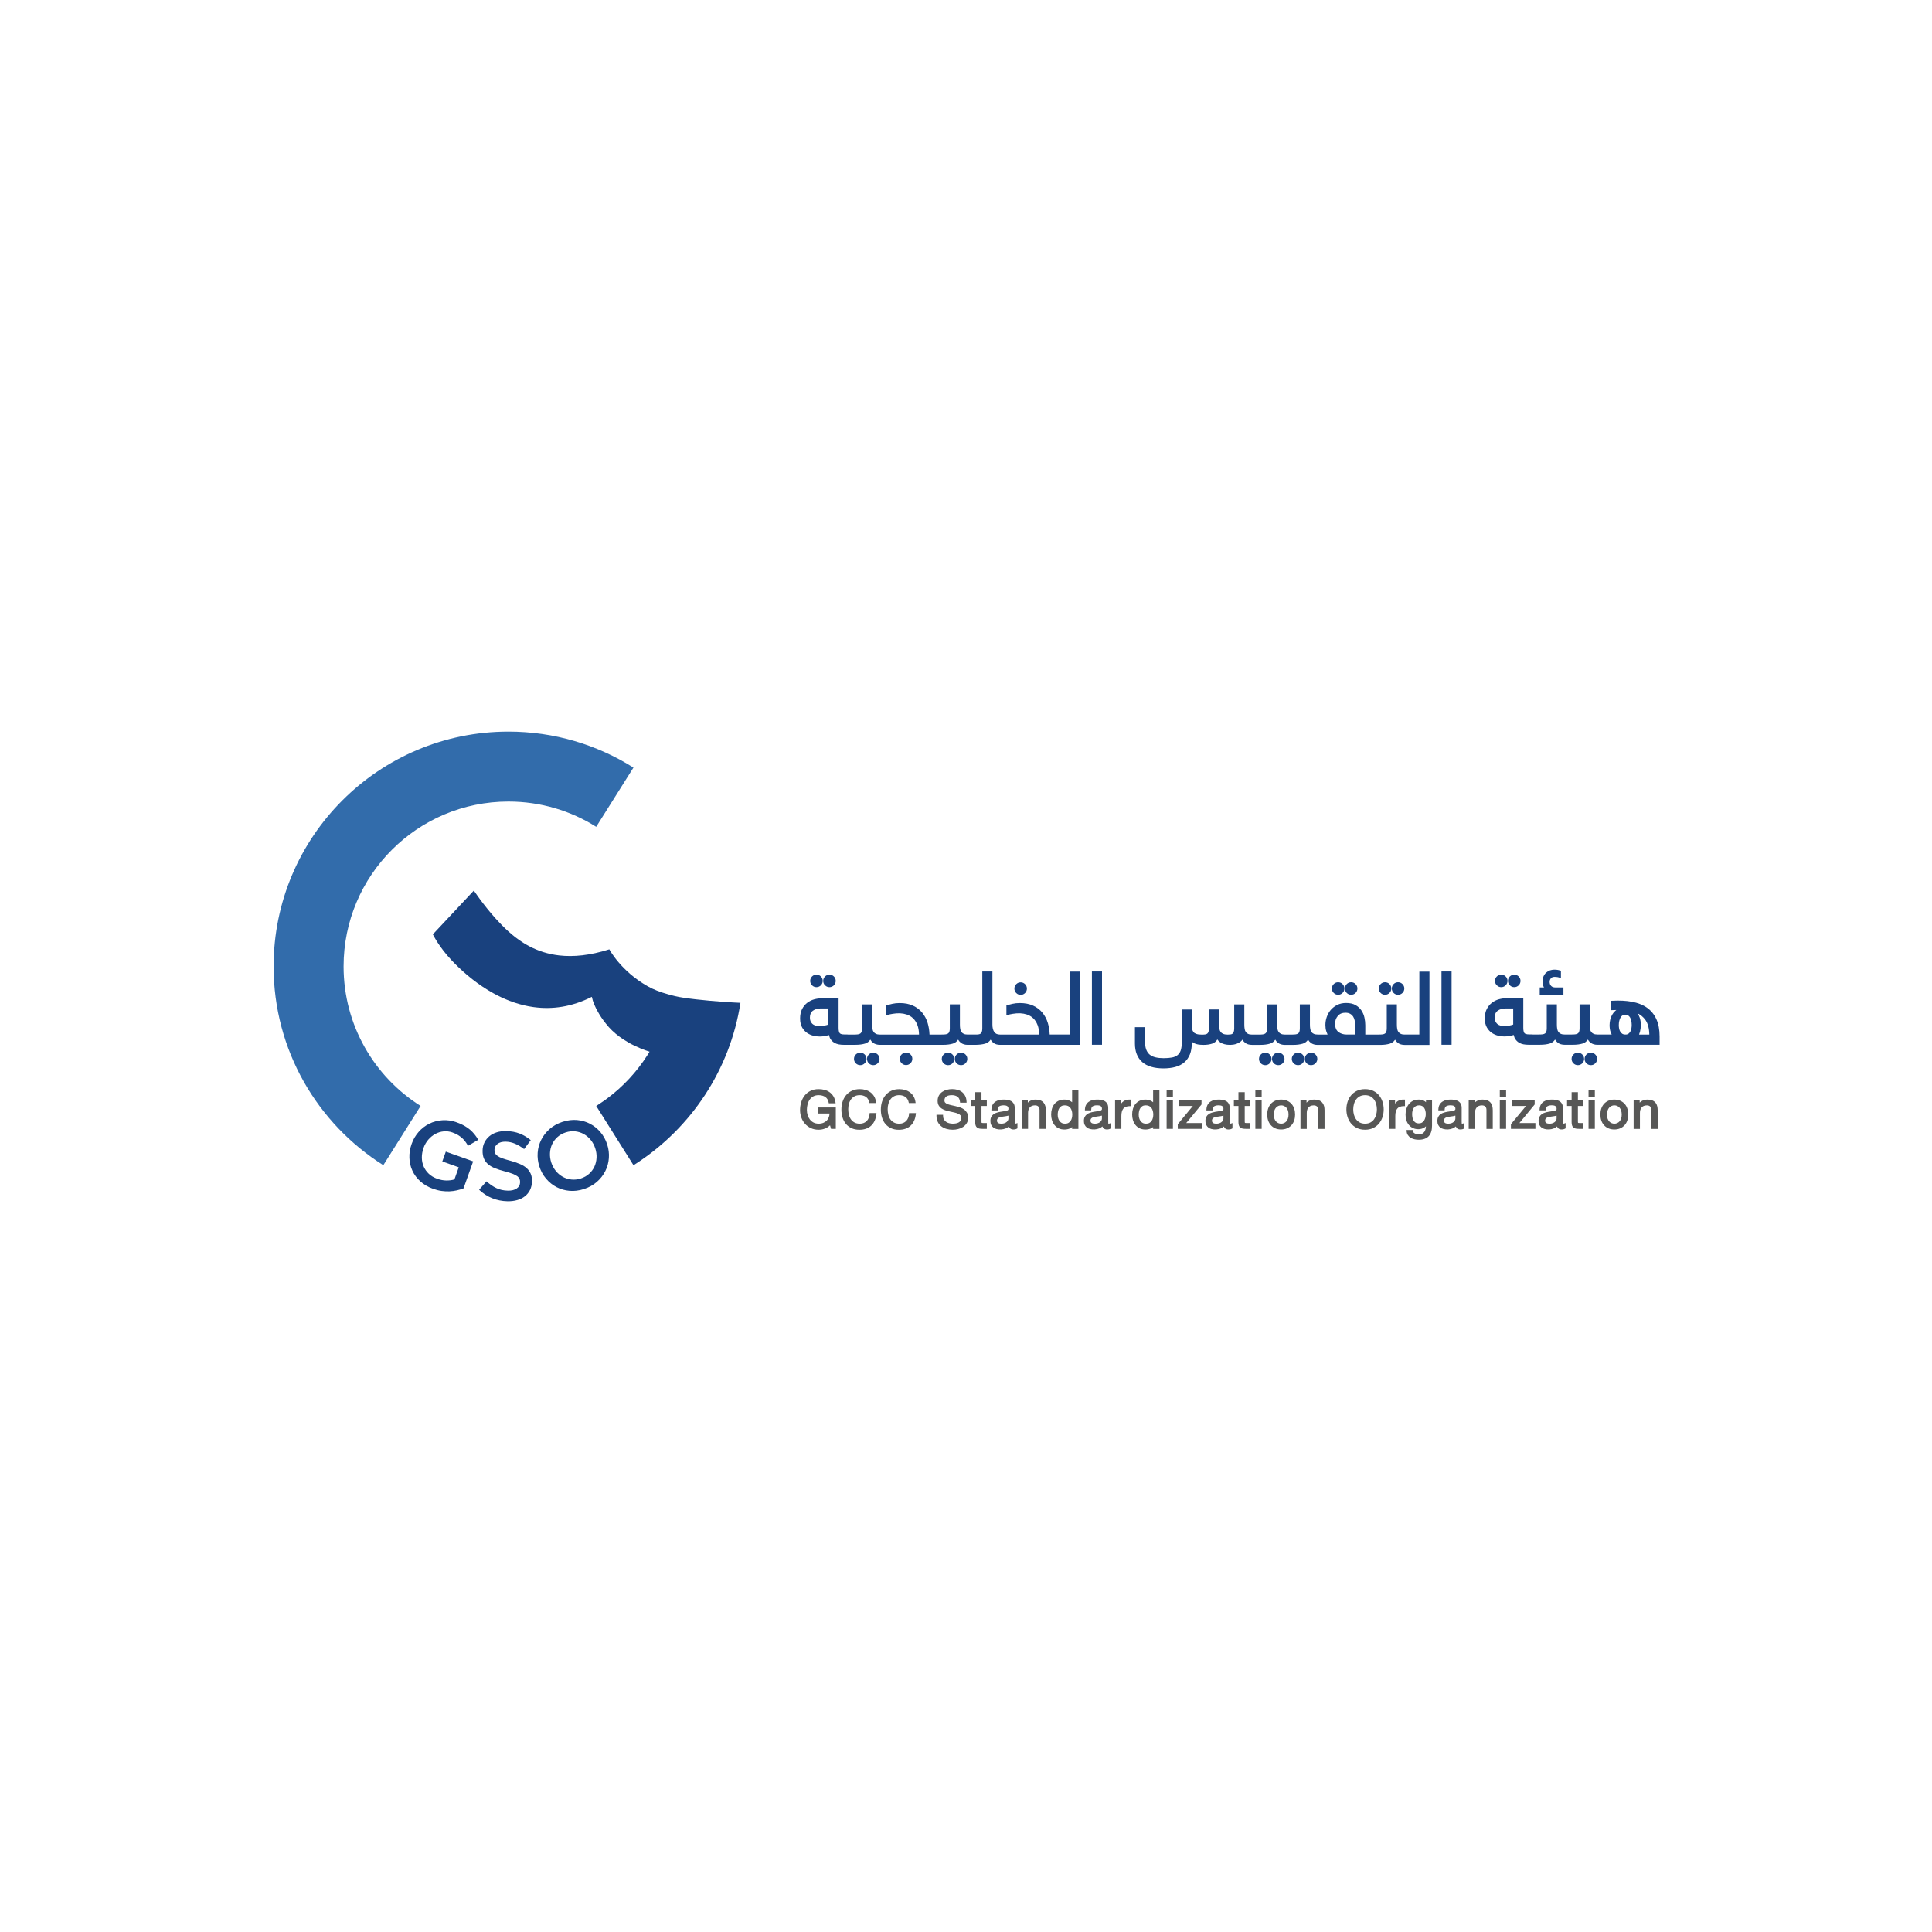 <?xml version="1.0" encoding="utf-8"?>
<!-- Generator: Adobe Illustrator 28.0.0, SVG Export Plug-In . SVG Version: 6.00 Build 0)  -->
<svg version="1.1" id="Layer_1" xmlns="http://www.w3.org/2000/svg" xmlns:xlink="http://www.w3.org/1999/xlink" x="0px" y="0px"
	 viewBox="0 0 1000 1000" style="enable-background:new 0 0 1000 1000;" xml:space="preserve">
<style type="text/css">
	.st0{display:none;}
	.st1{display:inline;fill:#EEF2F8;}
	.st2{fill:#19417E;}
	.st3{fill:#575756;}
	.st4{fill:#326CAB;}
</style>
<g class="st0">
	<path class="st1" d="M141,141v718h718V141H141z M753,753H247V247h506V753z"/>
</g>
<g>
	<g>
		<g>
			<path class="st4" d="M327.87,397.31l-19.28,30.65c-13.15-8.29-28.73-13.08-45.42-13.08c-47.13,0-85.33,38.21-85.33,85.34
				c0,30.41,15.91,57.11,39.86,72.22l-19.29,30.66c-34.12-21.52-56.79-59.55-56.79-102.88c0-67.13,54.42-121.54,121.54-121.54
				C286.95,378.68,309.14,385.51,327.87,397.31"/>
			<path class="st2" d="M383.26,519.06c-5.41,34.76-25.56,64.65-53.85,83.08c-0.5,0.33-1.01,0.65-1.52,0.97l-19.29-30.66
				c0.29-0.18,0.57-0.36,0.85-0.54c1.2-0.77,2.37-1.57,3.52-2.4c0.14-0.1,0.28-0.2,0.42-0.3c0.29-0.21,0.57-0.41,0.85-0.63
				c8.25-6.13,15.32-13.74,20.84-22.41c0.21-0.33,0.43-0.67,0.63-1c0.14-0.23,0.29-0.46,0.42-0.7c0.03-0.05,0.06-0.09,0.09-0.14
				c0,0-3.34-0.93-7.7-3.04c-2.12-1-4.05-2.1-5.8-3.26c-2.66-1.74-5.34-3.87-7.64-6.44c0,0-0.58-0.65-1.44-1.74
				c-1.76-2.14-3.12-4.25-4.17-6.15c-1.36-2.38-2.58-5.06-3.12-7.67c-0.01-0.05-0.02-0.07-0.02-0.07
				c-10.54,5.33-20.65,6.58-29.96,5.33c-0.14-0.02-0.27-0.04-0.4-0.05c-3.38-0.48-6.66-1.29-9.81-2.35
				c-0.84-0.28-1.67-0.58-2.49-0.9c-2.89-1.11-5.66-2.43-8.3-3.89c-0.97-0.54-1.93-1.1-2.87-1.67c-7.6-4.64-14-10.34-18.8-15.44
				c-6.58-6.98-9.65-13.36-9.65-13.36l1.78-1.9l14.11-15.08l1.23-1.31l4.1-4.38c0,0,4.82,7.33,11.36,14.57
				c3.99,4.41,8.62,8.97,14.37,12.55c1.01,0.63,2.05,1.23,3.13,1.79c4.44,2.31,9.51,4.01,15.38,4.67c7.28,0.82,15.8,0.04,25.89-3.16
				c0,0,5.87,11.24,19.93,19.15c2.93,1.65,6.41,2.99,10.33,4.07c0.49,0.14,1,0.29,1.53,0.43c1.35,0.37,2.84,0.72,4.43,1.02
				c0.62,0.12,1.25,0.23,1.89,0.32c8.69,1.33,19.51,2.11,25.83,2.49C381,518.95,382.34,519.02,383.26,519.06"/>
			<path class="st2" d="M236.49,616.12c-1.22,0.28-2.5,0.45-3.82,0.51c-1.33,0.06-2.7-0.01-4.13-0.21c-1.43-0.2-2.87-0.57-4.32-1.08
				c-2.6-0.92-4.8-2.2-6.61-3.83c-1.81-1.63-3.2-3.47-4.15-5.55c-0.96-2.07-1.48-4.3-1.56-6.68c-0.08-2.38,0.31-4.79,1.18-7.23
				c0.83-2.34,2.04-4.41,3.63-6.2c1.58-1.79,3.41-3.2,5.49-4.23c2.08-1.03,4.33-1.62,6.77-1.79c2.43-0.17,4.9,0.19,7.4,1.08
				c1.46,0.52,2.74,1.09,3.86,1.72c1.11,0.63,2.11,1.31,2.99,2.05c0.88,0.74,1.67,1.55,2.37,2.42c0.71,0.88,1.36,1.83,1.95,2.86
				l-5.28,3.1c-0.44-0.76-0.92-1.49-1.42-2.17c-0.51-0.68-1.07-1.3-1.69-1.86c-0.62-0.56-1.34-1.08-2.15-1.57
				c-0.81-0.48-1.74-0.91-2.78-1.28c-1.52-0.54-3.05-0.74-4.58-0.58c-1.53,0.15-2.98,0.59-4.33,1.33c-1.35,0.73-2.56,1.72-3.62,2.95
				c-1.06,1.23-1.88,2.65-2.46,4.27c-0.61,1.71-0.91,3.4-0.89,5.05c0.02,1.65,0.34,3.19,0.96,4.6c0.62,1.42,1.51,2.67,2.67,3.77
				c1.16,1.09,2.6,1.94,4.31,2.55c1.58,0.56,3.15,0.86,4.69,0.89c1.54,0.03,2.95-0.16,4.24-0.56l2.23-6.26l-8.5-3.03l1.81-5.08
				l14.15,5.04l-4.97,13.96C238.86,615.5,237.71,615.84,236.49,616.12"/>
			<path class="st2" d="M256.25,596.86c0.22,0.51,0.64,0.99,1.26,1.44c0.61,0.45,1.46,0.87,2.55,1.26c1.09,0.39,2.47,0.81,4.15,1.25
				c1.84,0.51,3.47,1.07,4.89,1.67c1.42,0.6,2.59,1.32,3.52,2.17c0.93,0.84,1.62,1.82,2.09,2.92c0.47,1.1,0.68,2.39,0.65,3.87
				c-0.04,1.68-0.38,3.17-1.02,4.47c-0.64,1.3-1.53,2.39-2.64,3.27c-1.12,0.88-2.45,1.55-4.01,1.98c-1.55,0.44-3.25,0.64-5.1,0.6
				c-2.72-0.06-5.32-0.57-7.78-1.55c-2.47-0.98-4.74-2.44-6.82-4.4l3.82-4.36c1.68,1.52,3.39,2.69,5.12,3.51
				c1.73,0.83,3.71,1.26,5.92,1.31c1.92,0.04,3.44-0.33,4.59-1.11c1.14-0.78,1.73-1.86,1.76-3.24c0.01-0.64-0.08-1.21-0.29-1.72
				c-0.21-0.51-0.6-0.98-1.18-1.41c-0.58-0.43-1.38-0.84-2.4-1.24c-1.02-0.39-2.35-0.81-3.99-1.24c-1.88-0.48-3.54-1-5-1.57
				c-1.45-0.57-2.67-1.27-3.65-2.09c-0.98-0.83-1.72-1.82-2.21-2.97c-0.5-1.15-0.73-2.55-0.69-4.2c0.03-1.55,0.36-2.94,0.99-4.19
				c0.63-1.25,1.47-2.31,2.54-3.2c1.07-0.89,2.35-1.56,3.83-2.01c1.49-0.46,3.1-0.67,4.85-0.63c2.59,0.05,4.91,0.48,6.96,1.28
				c2.05,0.8,3.97,1.94,5.75,3.42l-3.43,4.62c-1.59-1.21-3.17-2.14-4.73-2.8c-1.57-0.65-3.16-1-4.77-1.03
				c-1.81-0.04-3.24,0.34-4.26,1.15c-1.03,0.8-1.55,1.79-1.58,2.97C255.92,595.75,256.02,596.36,256.25,596.86"/>
			<path class="st2" d="M315.15,599.43c-0.18,2.39-0.79,4.63-1.85,6.72c-1.05,2.09-2.5,3.95-4.34,5.57
				c-1.84,1.62-4.06,2.85-6.65,3.7c-2.59,0.84-5.1,1.15-7.54,0.94c-2.44-0.22-4.68-0.86-6.72-1.93c-2.04-1.07-3.84-2.52-5.39-4.35
				c-1.55-1.83-2.71-3.93-3.47-6.29c-0.77-2.37-1.06-4.74-0.89-7.13s0.79-4.63,1.85-6.72c1.05-2.09,2.5-3.95,4.34-5.57
				c1.84-1.62,4.06-2.85,6.65-3.7c2.59-0.84,5.1-1.15,7.54-0.94c2.44,0.22,4.68,0.86,6.72,1.93c2.04,1.07,3.84,2.52,5.39,4.35
				c1.55,1.83,2.71,3.93,3.47,6.29C315.03,594.66,315.33,597.04,315.15,599.43 M305.77,590.05c-1.03-1.27-2.23-2.29-3.59-3.05
				c-1.36-0.76-2.85-1.23-4.46-1.41c-1.62-0.18-3.25,0-4.92,0.54c-1.66,0.54-3.09,1.35-4.28,2.42c-1.19,1.08-2.1,2.31-2.75,3.7
				c-0.64,1.39-1.01,2.91-1.1,4.54c-0.09,1.64,0.13,3.27,0.66,4.9c0.53,1.63,1.31,3.08,2.34,4.36c1.03,1.27,2.23,2.29,3.59,3.05
				c1.36,0.76,2.85,1.23,4.46,1.41c1.61,0.18,3.25,0,4.92-0.54c1.66-0.54,3.09-1.35,4.28-2.42c1.19-1.08,2.1-2.31,2.75-3.7
				c0.64-1.39,1.01-2.91,1.1-4.54c0.09-1.64-0.13-3.27-0.66-4.9C307.58,592.77,306.8,591.32,305.77,590.05"/>
			<path class="st2" d="M429.33,510.94c0.89,0,1.66-0.32,2.29-0.95c0.63-0.63,0.95-1.4,0.95-2.29c0-0.89-0.32-1.66-0.95-2.29
				c-0.63-0.63-1.4-0.94-2.29-0.94s-1.66,0.32-2.29,0.95c-0.63,0.63-0.95,1.4-0.95,2.29c0,0.89,0.32,1.66,0.95,2.29
				C427.67,510.63,428.44,510.94,429.33,510.94"/>
			<path class="st2" d="M422.6,510.94c0.89,0,1.66-0.32,2.29-0.95c0.63-0.63,0.95-1.4,0.95-2.29c0-0.89-0.32-1.66-0.95-2.29
				c-0.63-0.63-1.4-0.94-2.29-0.94c-0.89,0-1.66,0.32-2.29,0.95c-0.63,0.63-0.95,1.4-0.95,2.29c0,0.89,0.32,1.66,0.95,2.29
				C420.94,510.63,421.71,510.94,422.6,510.94"/>
			<path class="st2" d="M442.98,545.79c-0.63,0.63-0.95,1.4-0.95,2.29c0,0.89,0.32,1.66,0.95,2.29c0.63,0.63,1.4,0.95,2.29,0.95
				c0.89,0,1.66-0.32,2.29-0.95c0.63-0.63,0.95-1.4,0.95-2.29c0-0.89-0.32-1.66-0.95-2.29C446.3,544.54,444.24,544.54,442.98,545.79
				"/>
			<path class="st2" d="M449.71,545.79c-0.63,0.63-0.95,1.4-0.95,2.29c0,0.89,0.32,1.66,0.95,2.29c0.63,0.63,1.4,0.95,2.29,0.95
				c0.89,0,1.66-0.32,2.29-0.95c0.63-0.63,0.95-1.4,0.95-2.29c0-0.89-0.32-1.66-0.95-2.29
				C453.03,544.54,450.96,544.54,449.71,545.79"/>
			<path class="st2" d="M466.69,545.74c-0.63,0.63-0.95,1.4-0.95,2.29c0,0.89,0.32,1.66,0.95,2.29c0.63,0.63,1.4,0.95,2.29,0.95
				c0.89,0,1.66-0.32,2.29-0.95c0.63-0.63,0.95-1.4,0.95-2.29c0-0.89-0.32-1.66-0.95-2.29
				C470.01,544.48,467.94,544.49,466.69,545.74"/>
			<path class="st2" d="M490.71,544.85c-0.89,0-1.66,0.32-2.29,0.95c-0.63,0.63-0.95,1.4-0.95,2.29c0,0.89,0.32,1.66,0.95,2.29
				c0.63,0.63,1.4,0.95,2.29,0.95c0.89,0,1.66-0.32,2.29-0.95c0.63-0.63,0.95-1.4,0.95-2.29c0-0.89-0.32-1.66-0.95-2.29
				C492.37,545.16,491.6,544.85,490.71,544.85"/>
			<path class="st2" d="M495.15,545.79c-0.63,0.63-0.95,1.4-0.95,2.29c0,0.89,0.32,1.66,0.95,2.29c0.63,0.63,1.4,0.95,2.29,0.95
				c0.89,0,1.66-0.32,2.29-0.95c0.63-0.63,0.95-1.4,0.95-2.29c0-0.89-0.32-1.66-0.95-2.29
				C498.47,544.54,496.41,544.54,495.15,545.79"/>
			<path class="st2" d="M528.29,514.93c0.89,0,1.66-0.32,2.29-0.95c0.63-0.63,0.95-1.4,0.95-2.29c0-0.89-0.32-1.66-0.95-2.29
				c-0.63-0.63-1.4-0.95-2.29-0.95c-0.89,0-1.66,0.32-2.29,0.95c-0.63,0.63-0.95,1.4-0.95,2.29c0,0.89,0.32,1.66,0.95,2.29
				C526.63,514.61,527.4,514.93,528.29,514.93"/>
			<path class="st2" d="M553.68,535.48h-10.36c-0.07-2.06-0.39-4.05-0.94-5.92c-0.6-2.03-1.55-3.84-2.81-5.38
				c-1.27-1.55-2.88-2.78-4.81-3.67c-1.92-0.89-4.24-1.34-6.88-1.34c-1.37,0-2.66,0.13-3.83,0.4c-1.14,0.26-2.08,0.49-2.78,0.7
				l-0.35,0.11v5.12l0.63-0.18c0.7-0.2,1.61-0.4,2.71-0.58c2.74-0.46,5.1-0.34,7.22,0.35c1.25,0.41,2.36,1.07,3.31,1.96
				c0.94,0.89,1.7,2.08,2.26,3.52c0.52,1.34,0.8,3,0.84,4.92h-20.26c-1.4,0-2.37-0.43-2.99-1.32c-0.65-0.93-0.97-2.24-0.97-3.89
				v-27.46h-5.23v29.37c0,0.8-0.08,1.43-0.25,1.87c-0.16,0.41-0.37,0.73-0.62,0.93c-0.26,0.2-0.59,0.34-0.98,0.39
				c-0.46,0.07-0.98,0.1-1.59,0.1h-4.14c-0.82,0-1.5-0.12-2.02-0.37c-0.51-0.24-0.91-0.56-1.21-0.98c-0.3-0.42-0.51-0.95-0.61-1.58
				c-0.12-0.67-0.17-1.44-0.17-2.27v-10.43h-5.23v12.34c0,0.8-0.08,1.43-0.25,1.87c-0.15,0.4-0.38,0.7-0.69,0.9
				c-0.33,0.22-0.76,0.36-1.26,0.42c-0.57,0.07-1.24,0.1-2.06,0.1h-6.25c-0.07-2.06-0.39-4.05-0.94-5.92
				c-0.6-2.03-1.55-3.84-2.81-5.38c-1.26-1.55-2.88-2.78-4.81-3.67c-1.92-0.89-4.24-1.34-6.88-1.34c-1.37,0-2.66,0.13-3.83,0.4
				c-1.17,0.26-2.07,0.49-2.78,0.7l-0.35,0.11v5.12l0.63-0.18c0.7-0.2,1.61-0.4,2.72-0.58c2.74-0.46,5.1-0.34,7.22,0.35
				c1.25,0.41,2.36,1.07,3.31,1.96c0.94,0.9,1.7,2.08,2.26,3.52c0.52,1.34,0.8,3,0.84,4.92h-20.26c-0.82,0-1.5-0.12-2.02-0.37
				c-0.51-0.24-0.91-0.56-1.21-0.98c-0.3-0.42-0.51-0.95-0.61-1.58c-0.12-0.67-0.17-1.44-0.17-2.27v-10.43h-5.23v12.34
				c0,0.8-0.08,1.43-0.25,1.87c-0.15,0.4-0.38,0.7-0.69,0.9c-0.33,0.22-0.76,0.36-1.26,0.42c-0.56,0.07-1.25,0.1-2.06,0.1
				l-2.81,0.01c-0.2-0.04-0.41-0.06-0.65-0.06h-1.24c-1.72,0-2.37-0.38-2.61-0.7c-0.38-0.51-0.57-1.44-0.57-2.77v-15.26h-8.72
				c-1.28,0-2.58,0.18-3.88,0.53c-1.32,0.36-2.53,0.96-3.61,1.78c-1.09,0.83-1.99,1.92-2.67,3.23c-0.69,1.32-1.04,2.96-1.04,4.89
				c0,1.94,0.37,3.54,1.11,4.76c0.72,1.21,1.62,2.16,2.66,2.84c1.03,0.67,2.13,1.13,3.27,1.38c2.31,0.51,3.96,0.45,5.83,0.11
				c0.75-0.14,1.45-0.31,2.08-0.51c0.17,0.85,0.46,1.59,0.86,2.18c0.48,0.72,1.08,1.31,1.78,1.74c0.69,0.43,1.47,0.74,2.34,0.91
				c0.84,0.16,1.73,0.24,2.66,0.24h6c1.97,0,3.67-0.22,5.04-0.64c1.14-0.36,2.05-1.05,2.72-2.06c0.34,0.63,0.81,1.18,1.42,1.65
				c0.91,0.7,2.11,1.06,3.56,1.06h32.71c1.97,0,3.67-0.22,5.04-0.64c1.14-0.36,2.05-1.05,2.72-2.06c0.34,0.63,0.81,1.18,1.42,1.65
				c0.91,0.7,2.11,1.06,3.56,1.06h3.67c2.18,0,3.99-0.22,5.4-0.64c1.17-0.35,2.1-1.05,2.77-2.06c0.33,0.63,0.8,1.18,1.39,1.64
				c0.9,0.71,2.09,1.06,3.54,1.06h41.28v-37.94h-5.23V535.48z M428.78,521.97v8.33c-0.58,0.21-1.24,0.39-1.96,0.53
				c-3.01,0.59-5.26,0.16-6.39-0.95c-0.82-0.8-1.22-1.83-1.22-3.15c0-1.67,0.51-2.84,1.55-3.59c1.08-0.78,2.41-1.17,3.96-1.17
				H428.78z"/>
			<rect x="565.17" y="502.82" class="st2" width="5.23" height="37.94"/>
			<path class="st2" d="M654.89,544.85c-0.89,0-1.66,0.32-2.29,0.95c-0.63,0.63-0.95,1.4-0.95,2.29c0,0.89,0.32,1.66,0.95,2.29
				c0.63,0.63,1.4,0.95,2.29,0.95c0.89,0,1.66-0.32,2.29-0.95c0.63-0.63,0.95-1.4,0.95-2.29c0-0.89-0.32-1.66-0.95-2.29
				C656.55,545.16,655.78,544.85,654.89,544.85"/>
			<path class="st2" d="M659.33,545.79c-0.63,0.63-0.95,1.4-0.95,2.29c0,0.89,0.32,1.66,0.95,2.29c0.63,0.63,1.4,0.95,2.29,0.95
				c0.89,0,1.66-0.32,2.29-0.95c0.63-0.63,0.95-1.4,0.95-2.29c0-0.89-0.32-1.66-0.95-2.29
				C662.65,544.53,660.58,544.54,659.33,545.79"/>
			<path class="st2" d="M676.31,545.79c-0.63,0.63-0.95,1.4-0.95,2.29c0,0.89,0.32,1.66,0.95,2.29c0.63,0.63,1.4,0.95,2.29,0.95
				c0.89,0,1.66-0.32,2.29-0.95c0.63-0.63,0.95-1.4,0.95-2.29c0-0.89-0.32-1.66-0.95-2.29
				C679.63,544.54,677.56,544.54,676.31,545.79"/>
			<path class="st2" d="M669.58,545.79c-0.63,0.63-0.95,1.4-0.95,2.29c0,0.89,0.32,1.66,0.95,2.29c0.63,0.63,1.4,0.95,2.29,0.95
				c0.89,0,1.66-0.32,2.29-0.95c0.63-0.63,0.95-1.4,0.95-2.29c0-0.89-0.32-1.66-0.95-2.29C672.9,544.54,670.84,544.54,669.58,545.79
				"/>
			<path class="st2" d="M692.62,514.88c0.89,0,1.66-0.32,2.29-0.95c0.63-0.63,0.95-1.4,0.95-2.29c0-0.89-0.32-1.66-0.95-2.29
				c-0.63-0.63-1.4-0.95-2.29-0.95c-0.89,0-1.66,0.32-2.29,0.95c-0.63,0.63-0.95,1.4-0.95,2.29c0,0.89,0.32,1.66,0.95,2.29
				C690.96,514.56,691.73,514.88,692.62,514.88"/>
			<path class="st2" d="M699.35,514.88c0.89,0,1.66-0.32,2.29-0.95c0.63-0.63,0.95-1.4,0.95-2.29c0-0.89-0.32-1.66-0.95-2.29
				c-0.63-0.63-1.4-0.95-2.29-0.95c-0.89,0-1.66,0.32-2.29,0.95c-0.63,0.63-0.95,1.4-0.95,2.29c0,0.89,0.32,1.66,0.95,2.29
				C697.69,514.56,698.46,514.88,699.35,514.88"/>
			<path class="st2" d="M723.63,514.88c0.89,0,1.66-0.32,2.29-0.95c0.63-0.63,0.95-1.4,0.95-2.29c0-0.89-0.32-1.66-0.95-2.29
				c-0.63-0.63-1.4-0.95-2.29-0.95c-0.89,0-1.66,0.32-2.29,0.95c-0.63,0.63-0.95,1.4-0.95,2.29c0,0.89,0.32,1.66,0.95,2.29
				C721.96,514.56,722.73,514.88,723.63,514.88"/>
			<path class="st2" d="M716.9,514.88c0.89,0,1.66-0.32,2.29-0.95c0.63-0.63,0.95-1.4,0.95-2.29c0-0.89-0.32-1.66-0.95-2.29
				c-0.63-0.63-1.4-0.95-2.29-0.95c-0.89,0-1.66,0.32-2.29,0.95c-0.63,0.63-0.95,1.4-0.95,2.29c0,0.89,0.32,1.66,0.95,2.29
				C715.23,514.56,716.01,514.88,716.9,514.88"/>
			<path class="st2" d="M734.62,535.48h-7.58c-0.82,0-1.5-0.12-2.02-0.37c-0.51-0.24-0.91-0.57-1.21-0.98
				c-0.3-0.42-0.51-0.95-0.62-1.58c-0.12-0.67-0.17-1.44-0.17-2.27v-10.43h-5.23v12.35c0,0.8-0.08,1.43-0.25,1.87
				c-0.15,0.4-0.38,0.7-0.69,0.9c-0.33,0.22-0.76,0.36-1.26,0.42c-0.56,0.07-1.25,0.1-2.06,0.1h-6.86v-4.84
				c0-1.26-0.14-2.58-0.43-3.91c-0.29-1.35-0.81-2.6-1.55-3.71c-0.75-1.13-1.77-2.07-3.04-2.8c-1.28-0.73-2.94-1.1-4.91-1.1
				c-1.73,0-3.28,0.34-4.61,1.01c-1.31,0.66-2.44,1.54-3.35,2.6c-0.9,1.06-1.59,2.29-2.06,3.65c-0.47,1.36-0.7,2.75-0.7,4.14
				c0,1.18,0.15,2.25,0.44,3.18c0.2,0.63,0.42,1.22,0.67,1.77h-5.11c-0.82,0-1.5-0.12-2.02-0.37c-0.51-0.24-0.91-0.56-1.21-0.98
				c-0.3-0.42-0.51-0.95-0.61-1.58c-0.12-0.67-0.17-1.44-0.17-2.27v-10.43h-5.23v12.35c0,0.8-0.08,1.43-0.25,1.87
				c-0.15,0.4-0.38,0.7-0.69,0.9c-0.33,0.22-0.76,0.36-1.26,0.42c-0.56,0.07-1.25,0.1-2.06,0.1h-3.47c-0.82,0-1.5-0.12-2.02-0.37
				c-0.52-0.24-0.91-0.56-1.21-0.98c-0.3-0.42-0.51-0.95-0.62-1.58c-0.12-0.67-0.17-1.44-0.17-2.27v-10.43h-5.23v12.35
				c0,0.8-0.09,1.43-0.25,1.87c-0.15,0.4-0.37,0.7-0.69,0.9c-0.33,0.22-0.76,0.36-1.27,0.42c-0.56,0.07-1.25,0.1-2.06,0.1h-3.52
				c-0.82,0-1.5-0.12-2.02-0.37c-0.51-0.24-0.89-0.56-1.17-0.97c-0.29-0.42-0.49-0.95-0.6-1.59c-0.12-0.67-0.17-1.44-0.17-2.27
				v-10.43h-5.23v12.35c0,0.8-0.08,1.43-0.25,1.87c-0.16,0.41-0.37,0.73-0.62,0.93c-0.26,0.21-0.58,0.34-0.98,0.39
				c-0.45,0.07-0.95,0.1-1.48,0.1c-0.97,0-1.76-0.13-2.35-0.38c-0.58-0.24-1.01-0.56-1.32-0.98c-0.32-0.42-0.54-0.96-0.66-1.58
				c-0.13-0.67-0.2-1.43-0.2-2.26v-7.84h-5.23v9.76c0,0.8-0.08,1.43-0.25,1.87c-0.15,0.41-0.37,0.72-0.63,0.92
				c-0.27,0.21-0.64,0.34-1.08,0.4c-0.5,0.07-1.08,0.1-1.71,0.1c-1.21,0-2.17-0.13-2.87-0.38c-0.67-0.24-1.16-0.57-1.48-0.98
				c-0.33-0.42-0.54-0.94-0.65-1.56c-0.12-0.67-0.17-1.44-0.17-2.27v-7.84h-5.23v17.14c0,1.66-0.18,3.02-0.54,4.07
				c-0.35,1-0.89,1.81-1.63,2.41c-0.74,0.6-1.7,1.02-2.85,1.24c-1.21,0.23-2.67,0.35-4.35,0.35c-1.6,0-3.04-0.15-4.27-0.45
				c-1.19-0.29-2.2-0.77-2.98-1.42c-0.77-0.65-1.36-1.51-1.76-2.57c-0.41-1.09-0.62-2.44-0.62-4.02v-7.58h-5.23v8.46
				c0,4.13,1.26,7.35,3.74,9.56c2.47,2.19,6.17,3.31,11.01,3.31c2.28,0,4.35-0.25,6.15-0.74c1.83-0.5,3.39-1.3,4.65-2.38
				c1.27-1.08,2.24-2.48,2.91-4.15c0.66-1.66,0.99-3.68,0.99-6.01v-0.56c0.36,0.32,0.79,0.6,1.3,0.86c1.04,0.54,2.62,0.81,4.83,0.81
				c1.63,0,3.12-0.22,4.42-0.65c1.12-0.37,2.01-1.1,2.67-2.17c0.09,0.14,0.18,0.28,0.29,0.42c0.33,0.45,0.78,0.85,1.35,1.21
				c0.56,0.35,1.25,0.64,2.07,0.86c0.81,0.22,1.82,0.33,2.99,0.33c0.44,0,0.97-0.04,1.57-0.13c0.62-0.09,1.27-0.27,1.91-0.52
				c0.66-0.26,1.3-0.62,1.88-1.08c0.35-0.27,0.66-0.6,0.92-0.98c0.33,0.63,0.8,1.18,1.39,1.65c0.89,0.71,2.09,1.06,3.59,1.06h4.24
				c1.97,0,3.67-0.22,5.04-0.64c1.14-0.36,2.05-1.05,2.72-2.06c0.34,0.63,0.81,1.18,1.42,1.65c0.91,0.7,2.11,1.06,3.56,1.06h4.24
				c1.97,0,3.67-0.22,5.04-0.64c1.14-0.36,2.05-1.05,2.72-2.06c0.34,0.63,0.81,1.18,1.42,1.65c0.91,0.7,2.11,1.06,3.56,1.06h32.3
				c1.97,0,3.67-0.22,5.04-0.64c1.14-0.36,2.05-1.05,2.72-2.06c0.34,0.63,0.81,1.18,1.42,1.65c0.91,0.7,2.11,1.06,3.56,1.06h12.81
				v-37.94h-5.23V535.48z M701.45,530.79v4.68h-4.48c-1.67,0-3.1-0.46-4.25-1.37c-1.13-0.89-1.68-2.28-1.68-4.25
				c0-1.58,0.47-2.9,1.43-4.03c0.95-1.1,2.23-1.64,3.92-1.64c1.01,0,1.85,0.19,2.49,0.58c0.65,0.39,1.17,0.89,1.54,1.49
				c0.38,0.62,0.64,1.33,0.79,2.11C701.37,529.18,701.45,530,701.45,530.79"/>
			<rect x="746.11" y="502.82" class="st2" width="5.23" height="37.94"/>
			<path class="st2" d="M777.04,510.94c0.89,0,1.66-0.32,2.29-0.95c0.63-0.63,0.95-1.4,0.95-2.29c0-0.89-0.32-1.66-0.95-2.29
				c-1.26-1.26-3.33-1.25-4.58,0c-0.63,0.63-0.95,1.4-0.95,2.29c0,0.89,0.32,1.66,0.95,2.29
				C775.38,510.63,776.15,510.94,777.04,510.94"/>
			<path class="st2" d="M783.77,510.94c0.89,0,1.66-0.32,2.29-0.95c0.63-0.63,0.95-1.4,0.95-2.29c0-0.89-0.32-1.66-0.95-2.29
				c-1.26-1.26-3.33-1.25-4.58,0c-0.63,0.63-0.95,1.4-0.95,2.29c0,0.89,0.32,1.66,0.95,2.29
				C782.11,510.63,782.88,510.94,783.77,510.94"/>
			<path class="st2" d="M809.21,511.1h-4.06c-1.07,0-1.83-0.27-2.32-0.82c-0.51-0.57-0.75-1.25-0.75-2.1c0-0.65,0.21-1.24,0.65-1.79
				c0.41-0.52,1.06-0.77,2.02-0.77c0.93,0,1.78,0.15,2.51,0.43l0.67,0.26v-3.87l-0.34-0.11c-0.22-0.07-0.61-0.17-1.17-0.28
				c-1.15-0.22-2.83-0.28-4.22,0.23c-0.71,0.26-1.36,0.65-1.92,1.16c-0.57,0.51-1.02,1.16-1.36,1.93c-0.33,0.77-0.51,1.68-0.51,2.71
				c0,1.13,0.25,2.14,0.75,3.03h-2.2v3.73h12.27V511.1z"/>
			<path class="st2" d="M821.13,545.79c-0.63,0.63-0.95,1.4-0.95,2.29c0,0.89,0.32,1.66,0.95,2.29c0.63,0.63,1.4,0.95,2.29,0.95
				c0.89,0,1.66-0.32,2.29-0.95c0.63-0.63,0.95-1.4,0.95-2.29c0-0.89-0.32-1.66-0.95-2.29
				C824.45,544.54,822.38,544.54,821.13,545.79"/>
			<path class="st2" d="M814.4,545.79c-0.63,0.63-0.95,1.4-0.95,2.29c0,0.89,0.32,1.66,0.95,2.29c0.63,0.63,1.4,0.95,2.29,0.95
				c0.89,0,1.66-0.32,2.29-0.95c0.63-0.63,0.95-1.4,0.95-2.29c0-0.89-0.32-1.66-0.95-2.29C817.72,544.54,815.65,544.54,814.4,545.79
				"/>
			<path class="st2" d="M857.32,527.51c-1.12-2.47-2.76-4.47-4.88-5.95c-2.1-1.47-4.71-2.49-7.75-3.06
				c-3.01-0.56-6.46-0.73-10.24-0.52l-0.47,0.02v4.86l0.52-0.02c0.72-0.03,1.42-0.06,2.11-0.08c0.01,0,0.01,0,0.02,0
				c-0.19,0.14-0.37,0.28-0.54,0.43c-0.68,0.6-1.24,1.31-1.68,2.09c-0.43,0.77-0.77,1.64-0.98,2.56c-0.22,0.91-0.32,1.82-0.32,2.73
				c0,1.36,0.17,2.53,0.49,3.47c0.19,0.54,0.38,1.01,0.59,1.42h-7.37c-0.82,0-1.5-0.12-2.02-0.37c-0.51-0.24-0.91-0.56-1.21-0.98
				c-0.3-0.42-0.51-0.95-0.61-1.58c-0.12-0.67-0.17-1.44-0.17-2.27v-10.43h-5.23v12.34c0,0.8-0.08,1.43-0.25,1.87
				c-0.15,0.4-0.38,0.7-0.69,0.9c-0.33,0.22-0.76,0.36-1.26,0.42c-0.56,0.07-1.25,0.1-2.06,0.1h-3.47c-0.82,0-1.5-0.12-2.02-0.37
				c-0.52-0.24-0.91-0.56-1.21-0.98c-0.3-0.42-0.51-0.95-0.62-1.58c-0.12-0.67-0.17-1.44-0.17-2.27v-10.43h-5.23v12.34
				c0,0.8-0.08,1.43-0.25,1.87c-0.15,0.4-0.37,0.7-0.69,0.9c-0.33,0.22-0.76,0.36-1.27,0.42c-0.56,0.07-1.25,0.1-2.06,0.1
				l-2.81,0.01c-0.2-0.04-0.42-0.06-0.65-0.06h-1.24c-1.72,0-2.37-0.38-2.61-0.7c-0.38-0.51-0.57-1.44-0.57-2.77v-15.26h-8.72
				c-1.28,0-2.58,0.18-3.88,0.53c-1.32,0.36-2.53,0.96-3.61,1.78c-1.09,0.83-1.99,1.92-2.67,3.23c-0.69,1.32-1.04,2.96-1.04,4.89
				c0,1.93,0.37,3.53,1.11,4.76c0.72,1.21,1.62,2.16,2.66,2.84c1.03,0.66,2.13,1.13,3.27,1.38c2.31,0.51,3.96,0.45,5.84,0.11
				c0.75-0.14,1.45-0.31,2.08-0.51c0.17,0.86,0.46,1.59,0.86,2.18c0.48,0.72,1.08,1.3,1.78,1.74c0.69,0.43,1.48,0.74,2.34,0.91
				c0.84,0.16,1.73,0.24,2.66,0.24h6c1.97,0,3.67-0.22,5.04-0.64c1.14-0.36,2.05-1.05,2.72-2.06c0.34,0.63,0.81,1.18,1.42,1.65
				c0.91,0.7,2.11,1.06,3.56,1.06h4.24c1.97,0,3.67-0.22,5.04-0.64c1.14-0.36,2.05-1.05,2.72-2.06c0.34,0.63,0.81,1.18,1.42,1.65
				c0.91,0.7,2.11,1.06,3.56,1.06H859v-4.27C859,532.98,858.44,529.96,857.32,527.51 M848.89,533.84c0.25-0.95,0.38-2.12,0.38-3.46
				c0-0.56-0.04-1.18-0.13-1.85c-0.09-0.67-0.27-1.35-0.52-2.02c-0.26-0.67-0.58-1.33-0.97-1.95c-0.01-0.02-0.03-0.04-0.04-0.07
				c1.57,0.78,2.89,1.87,3.92,3.24c1.36,1.82,2.08,4.42,2.15,7.75h-5.31C848.55,535,848.73,534.45,848.89,533.84 M838.82,526.6
				c0.58-0.96,1.37-1.42,2.4-1.42c0.59,0,1.09,0.13,1.49,0.39c0.41,0.26,0.76,0.64,1.03,1.12c0.28,0.51,0.49,1.09,0.62,1.74
				c0.13,0.68,0.2,1.39,0.2,2.11c0,0.52-0.05,1.1-0.15,1.71c-0.09,0.58-0.27,1.12-0.52,1.61c-0.24,0.47-0.58,0.86-1,1.18
				c-0.4,0.3-0.89,0.44-1.51,0.44l-0.24,0c-0.62-0.03-1.14-0.18-1.53-0.46c-0.41-0.29-0.74-0.65-1-1.09
				c-0.26-0.45-0.45-0.97-0.56-1.53c-0.11-0.58-0.17-1.18-0.17-1.77C837.88,528.98,838.2,527.62,838.82,526.6 M783.23,521.97v8.33
				c-0.59,0.21-1.24,0.39-1.96,0.53c-3.01,0.58-5.27,0.15-6.39-0.95c-0.82-0.8-1.22-1.83-1.22-3.15c0-1.67,0.51-2.84,1.56-3.59
				c1.08-0.78,2.41-1.17,3.96-1.17H783.23z"/>
			<path class="st3" d="M423.25,576.36h6.11c-0.02,0.64-0.12,1.24-0.31,1.8c-0.23,0.69-0.6,1.29-1.08,1.8
				c-0.49,0.51-1.09,0.92-1.8,1.21c-1.48,0.61-3.63,0.6-5.05-0.13c-0.75-0.39-1.38-0.91-1.89-1.55c-0.51-0.65-0.91-1.42-1.18-2.28
				c-0.27-0.87-0.41-1.79-0.41-2.73c0-0.97,0.12-1.94,0.36-2.87c0.23-0.91,0.6-1.73,1.09-2.44c0.48-0.69,1.11-1.26,1.87-1.69
				c0.75-0.42,1.68-0.63,2.75-0.63c0.67,0,1.31,0.08,1.9,0.24c0.58,0.15,1.1,0.39,1.55,0.69c0.44,0.3,0.82,0.69,1.12,1.17
				c0.3,0.47,0.51,1.04,0.63,1.7l0.07,0.41h3.54l-0.09-0.57c-0.19-1.18-0.55-2.21-1.07-3.06c-0.53-0.85-1.18-1.56-1.96-2.11
				c-0.77-0.55-1.65-0.96-2.63-1.22c-0.96-0.25-1.99-0.38-3.06-0.38c-1.59,0-3,0.3-4.2,0.9c-1.19,0.59-2.2,1.4-3,2.4
				c-0.79,0.99-1.4,2.16-1.8,3.47c-0.4,1.3-0.6,2.69-0.6,4.12c0,1.3,0.22,2.57,0.65,3.78c0.43,1.21,1.06,2.31,1.89,3.24
				c0.82,0.94,1.84,1.7,3.02,2.26c1.19,0.57,2.55,0.85,4.04,0.85c0.58,0,1.18-0.06,1.78-0.17c0.6-0.11,1.2-0.3,1.77-0.54
				c0.57-0.25,1.11-0.56,1.61-0.94c0.27-0.2,0.52-0.42,0.75-0.66l0.52,1.86h2.47v-11.06h-9.37V576.36z"/>
			<path class="st3" d="M450.1,576.56c-0.05,0.73-0.2,1.42-0.45,2.05v0c-0.24,0.61-0.58,1.15-1.01,1.59
				c-0.43,0.45-0.93,0.79-1.53,1.04c-0.59,0.25-1.27,0.38-2.04,0.38c-1.06,0-1.97-0.2-2.72-0.59c-0.75-0.39-1.37-0.92-1.85-1.58
				c-0.49-0.67-0.86-1.47-1.09-2.38c-0.24-0.93-0.36-1.93-0.36-2.97c0-0.95,0.12-1.88,0.36-2.77c0.23-0.87,0.6-1.65,1.09-2.32
				c0.48-0.66,1.1-1.19,1.84-1.58c0.74-0.39,1.65-0.59,2.7-0.59c0.61,0,1.2,0.08,1.74,0.24c0.53,0.15,1.02,0.39,1.45,0.69
				c0.42,0.3,0.78,0.68,1.06,1.14c0.29,0.46,0.5,1,0.63,1.62l0.08,0.39h3.51l-0.08-0.56c-0.15-1.08-0.48-2.05-0.98-2.88
				c-0.49-0.83-1.12-1.53-1.87-2.09c-0.74-0.55-1.59-0.97-2.54-1.25c-0.93-0.28-1.94-0.42-2.98-0.42c-1.55,0-2.94,0.28-4.12,0.84
				c-1.19,0.56-2.2,1.33-3,2.29c-0.8,0.96-1.41,2.09-1.82,3.37c-0.41,1.26-0.61,2.64-0.61,4.08c0,1.44,0.19,2.8,0.57,4.05
				c0.38,1.27,0.97,2.39,1.74,3.33c0.78,0.95,1.76,1.7,2.93,2.25c1.17,0.55,2.55,0.82,4.09,0.82c2.55,0,4.61-0.73,6.12-2.17
				c1.5-1.43,2.39-3.43,2.65-5.93l0.06-0.54h-3.55L450.1,576.56z"/>
			<path class="st3" d="M470.52,576.56c-0.05,0.73-0.2,1.42-0.45,2.05v0c-0.24,0.61-0.58,1.15-1.01,1.59
				c-0.43,0.44-0.94,0.79-1.53,1.04c-0.59,0.25-1.28,0.38-2.05,0.38c-1.06,0-1.97-0.2-2.72-0.59c-0.75-0.39-1.37-0.92-1.85-1.58
				c-0.49-0.67-0.86-1.47-1.09-2.38c-0.24-0.93-0.36-1.93-0.36-2.97c0-0.95,0.12-1.88,0.36-2.77c0.23-0.86,0.6-1.64,1.09-2.32
				c0.48-0.66,1.1-1.19,1.84-1.58c0.74-0.39,1.65-0.59,2.7-0.59c0.61,0,1.2,0.08,1.74,0.24c0.53,0.15,1.02,0.39,1.45,0.69
				c0.42,0.3,0.78,0.68,1.06,1.14c0.29,0.46,0.5,1,0.63,1.62l0.08,0.39h3.51l-0.08-0.56c-0.15-1.08-0.48-2.04-0.97-2.88
				c-0.5-0.83-1.12-1.53-1.87-2.08c-0.74-0.55-1.59-0.97-2.54-1.25c-0.93-0.28-1.94-0.42-2.98-0.42c-1.55,0-2.93,0.28-4.12,0.84
				c-1.19,0.56-2.2,1.33-3,2.29c-0.8,0.96-1.41,2.09-1.82,3.37c-0.41,1.26-0.61,2.64-0.61,4.08c0,1.44,0.19,2.8,0.57,4.05
				c0.38,1.27,0.97,2.39,1.74,3.33c0.78,0.95,1.76,1.7,2.93,2.25c1.17,0.55,2.55,0.82,4.09,0.82c2.55,0,4.61-0.73,6.12-2.17
				c1.5-1.43,2.39-3.43,2.65-5.93l0.06-0.54h-3.55L470.52,576.56z"/>
			<path class="st3" d="M498.98,574.23L498.98,574.23c-0.61-0.44-1.31-0.79-2.09-1.05c-0.74-0.24-1.51-0.46-2.29-0.64
				c-0.77-0.18-1.53-0.35-2.26-0.5c-0.7-0.15-1.33-0.33-1.89-0.55c-0.51-0.2-0.92-0.47-1.22-0.78c-0.26-0.27-0.39-0.63-0.39-1.1
				c0-0.53,0.1-0.98,0.3-1.32c0.2-0.35,0.46-0.62,0.8-0.83c0.35-0.22,0.76-0.38,1.22-0.47c0.48-0.1,0.98-0.15,1.48-0.15
				c1.21,0,2.21,0.28,2.97,0.83c0.74,0.54,1.16,1.4,1.29,2.64l0.05,0.44h3.36l-0.02-0.51c-0.04-1.12-0.26-2.1-0.67-2.92
				c-0.41-0.82-0.96-1.51-1.63-2.06c-0.68-0.54-1.47-0.94-2.37-1.19c-1.67-0.46-3.71-0.51-5.55-0.01c-0.88,0.24-1.68,0.6-2.38,1.09
				c-0.71,0.5-1.29,1.14-1.72,1.91c-0.43,0.78-0.65,1.7-0.65,2.74c0,0.96,0.2,1.78,0.59,2.43c0.39,0.63,0.91,1.16,1.55,1.58
				c0.62,0.4,1.32,0.72,2.09,0.95c0.74,0.23,1.52,0.42,2.3,0.59c0.76,0.16,1.51,0.32,2.24,0.49c0.7,0.16,1.33,0.37,1.86,0.61
				c0.5,0.23,0.91,0.52,1.21,0.87c0.27,0.32,0.41,0.74,0.41,1.29c0,0.6-0.12,1.08-0.35,1.45c-0.24,0.38-0.56,0.67-0.95,0.89
				c-0.41,0.23-0.89,0.4-1.42,0.5c-1.25,0.23-2.5,0.2-3.62-0.1c-0.61-0.16-1.15-0.41-1.6-0.75c-0.45-0.33-0.81-0.75-1.09-1.27
				c-0.27-0.5-0.41-1.12-0.41-1.84v-0.49h-3.4v0.49c0,1.23,0.23,2.32,0.68,3.23c0.45,0.91,1.08,1.68,1.86,2.28
				c0.77,0.59,1.67,1.03,2.69,1.32c0.99,0.28,2.06,0.42,3.17,0.42c0.91,0,1.84-0.11,2.76-0.34c0.94-0.23,1.79-0.59,2.55-1.07
				c0.77-0.49,1.41-1.14,1.91-1.92c0.5-0.8,0.76-1.77,0.76-2.88c0-1.01-0.2-1.88-0.58-2.58
				C500.12,575.27,499.61,574.69,498.98,574.23"/>
			<path class="st3" d="M508.02,565.3h-3.26v4.15h-2.36v2.99h2.36v8.32c0,0.7,0.07,1.26,0.21,1.7c0.15,0.48,0.4,0.86,0.73,1.14
				c0.32,0.27,0.74,0.45,1.24,0.55c0.45,0.09,0.99,0.13,1.61,0.13h2.23v-2.99h-1.54c-0.33,0-0.6-0.01-0.81-0.04
				c-0.19-0.02-0.27-0.07-0.29-0.08c-0.02-0.02-0.05-0.04-0.07-0.11c-0.02-0.08-0.05-0.24-0.05-0.51v-8.11h2.76v-2.99h-2.76V565.3z"
				/>
			<path class="st3" d="M525.45,581.62c-0.09,0-0.13-0.02-0.15-0.01c-0.03-0.15-0.08-0.44-0.08-1.05v-7.13
				c0-0.89-0.18-1.64-0.53-2.21c-0.35-0.57-0.81-1.02-1.39-1.34c-0.55-0.3-1.17-0.51-1.84-0.61c-1.43-0.2-2.92-0.19-4.24,0.11
				c-0.76,0.17-1.43,0.46-2.02,0.86c-0.6,0.41-1.08,0.95-1.44,1.6c-0.36,0.66-0.56,1.46-0.6,2.39l-0.02,0.51h3.26l0.02-0.47
				c0.04-0.84,0.3-1.39,0.8-1.67c0.78-0.45,1.94-0.59,3.18-0.41c0.31,0.04,0.59,0.13,0.83,0.27c0.22,0.12,0.4,0.29,0.54,0.52
				c0.14,0.22,0.21,0.54,0.21,0.95c0,0.42-0.16,0.57-0.21,0.61c-0.19,0.17-0.47,0.31-0.82,0.4c-0.4,0.11-0.88,0.19-1.41,0.25
				c-0.58,0.06-1.18,0.16-1.82,0.29c-0.61,0.11-1.21,0.25-1.78,0.43c-0.61,0.18-1.16,0.44-1.64,0.78c-0.5,0.35-0.91,0.81-1.21,1.38
				c-0.31,0.57-0.46,1.3-0.46,2.16c0,0.77,0.14,1.44,0.41,2c0.28,0.56,0.65,1.03,1.12,1.38c0.46,0.35,1.02,0.61,1.64,0.77
				c1.53,0.39,3.32,0.28,4.78-0.32c0.59-0.24,1.15-0.59,1.64-1.02c0.11,0.37,0.29,0.68,0.53,0.92c0.44,0.43,1.03,0.65,1.75,0.65
				c0.77,0,1.4-0.15,1.89-0.45l0.24-0.14v-2.74l-0.66,0.23C525.79,581.58,525.61,581.62,525.45,581.62 M521.96,577.44v1.54
				c0,0.25-0.07,0.53-0.2,0.83c-0.13,0.3-0.35,0.59-0.63,0.85c-0.29,0.27-0.68,0.5-1.16,0.68c-0.48,0.18-1.07,0.28-1.75,0.28
				c-0.32,0-0.63-0.03-0.91-0.1c-0.26-0.06-0.49-0.15-0.68-0.28c-0.18-0.12-0.32-0.27-0.44-0.47c-0.11-0.18-0.16-0.42-0.16-0.7
				c0-0.35,0.06-0.63,0.17-0.84c0.12-0.22,0.27-0.4,0.47-0.55c0.21-0.15,0.45-0.28,0.74-0.37c0.32-0.1,0.66-0.19,1.02-0.25
				c0.36-0.07,0.74-0.13,1.13-0.17c0.41-0.05,0.8-0.1,1.17-0.17c0.37-0.07,0.73-0.14,1.07-0.24
				C521.84,577.47,521.9,577.46,521.96,577.44 M525.3,581.62C525.3,581.62,525.3,581.62,525.3,581.62l-0.48,0.12L525.3,581.62z"/>
			<path class="st3" d="M540.17,570.73c-0.42-0.51-0.98-0.9-1.66-1.18c-0.67-0.27-1.49-0.41-2.46-0.41c-1.08,0-2.05,0.23-2.87,0.68
				c-0.44,0.24-0.83,0.54-1.19,0.91v-1.27h-3.13v14.84h3.26v-8.32c0-0.57,0.08-1.1,0.23-1.58c0.15-0.46,0.37-0.87,0.67-1.21
				c0.29-0.33,0.65-0.6,1.09-0.78c0.45-0.19,0.99-0.28,1.62-0.28c0.75,0,1.31,0.2,1.72,0.61c0.41,0.41,0.61,0.96,0.61,1.69v9.87
				h3.26v-9.6c0-0.79-0.08-1.52-0.24-2.17C540.89,571.83,540.59,571.23,540.17,570.73"/>
			<path class="st3" d="M554.92,570.52c-0.06-0.05-0.12-0.1-0.19-0.15c-0.4-0.3-0.82-0.55-1.28-0.73c-0.44-0.18-0.89-0.31-1.33-0.39
				c-0.44-0.08-0.86-0.11-1.24-0.11c-1.12,0-2.13,0.21-2.99,0.63c-0.86,0.42-1.58,0.99-2.15,1.7c-0.56,0.71-0.99,1.53-1.26,2.46
				c-0.27,0.91-0.41,1.89-0.41,2.92c0,1.03,0.14,2.01,0.42,2.93c0.29,0.93,0.72,1.76,1.28,2.48c0.57,0.73,1.29,1.31,2.15,1.73
				c0.86,0.43,1.88,0.64,3.02,0.64c1.03,0,1.99-0.19,2.85-0.56c0.43-0.19,0.81-0.43,1.13-0.72v0.97h3.26v-20.11h-3.26V570.52z
				 M554.09,573.53c0.31,0.43,0.54,0.94,0.69,1.51c0.15,0.59,0.23,1.21,0.23,1.85c0,0.6-0.07,1.2-0.21,1.79
				c-0.14,0.56-0.36,1.07-0.67,1.51c-0.29,0.43-0.68,0.78-1.15,1.04c-0.9,0.51-2.44,0.52-3.4,0.02c-0.47-0.25-0.87-0.59-1.17-1.01
				c-0.31-0.43-0.55-0.93-0.7-1.49c-0.16-0.57-0.24-1.16-0.24-1.76c0-0.64,0.07-1.27,0.2-1.88c0.13-0.59,0.34-1.11,0.63-1.56
				c0.28-0.43,0.65-0.78,1.11-1.04c0.45-0.26,1.03-0.39,1.72-0.39c0.7,0,1.3,0.13,1.78,0.38
				C553.39,572.77,553.79,573.11,554.09,573.53"/>
			<path class="st3" d="M573.85,581.62c-0.1,0-0.14-0.02-0.16-0.01c-0.03-0.15-0.08-0.46-0.08-1.05v-7.13
				c0-0.89-0.18-1.64-0.52-2.21c-0.35-0.57-0.81-1.02-1.39-1.34c-0.55-0.3-1.17-0.51-1.84-0.61c-1.44-0.21-2.93-0.19-4.24,0.11
				c-0.75,0.17-1.43,0.46-2.02,0.86c-0.6,0.41-1.08,0.95-1.44,1.6c-0.36,0.65-0.56,1.46-0.6,2.38l-0.02,0.51h3.26l0.02-0.47
				c0.04-0.85,0.31-1.39,0.8-1.67c0.78-0.45,1.94-0.59,3.18-0.41c0.31,0.04,0.58,0.13,0.82,0.27c0.22,0.12,0.4,0.29,0.54,0.52
				c0.14,0.22,0.21,0.54,0.21,0.95c0,0.42-0.16,0.57-0.21,0.61c-0.19,0.17-0.47,0.31-0.82,0.4c-0.4,0.11-0.88,0.19-1.41,0.25
				c-0.58,0.06-1.19,0.16-1.82,0.29c-0.61,0.11-1.21,0.25-1.78,0.43c-0.61,0.18-1.16,0.44-1.64,0.78c-0.5,0.35-0.91,0.81-1.21,1.38
				c-0.31,0.57-0.46,1.3-0.46,2.16c0,0.77,0.14,1.44,0.41,2c0.27,0.56,0.65,1.02,1.12,1.38c0.46,0.35,1.01,0.61,1.64,0.77
				c1.53,0.39,3.33,0.28,4.78-0.32c0.59-0.24,1.14-0.59,1.64-1.02c0.11,0.37,0.29,0.68,0.53,0.92c0.44,0.43,1.03,0.65,1.75,0.65
				c0.77,0,1.4-0.15,1.89-0.45l0.24-0.14v-2.74l-0.66,0.24C574.18,581.58,574,581.62,573.85,581.62 M570.35,577.44v1.54
				c0,0.25-0.07,0.53-0.2,0.83c-0.13,0.3-0.34,0.59-0.63,0.85c-0.29,0.27-0.68,0.5-1.16,0.68c-0.7,0.27-1.76,0.38-2.66,0.18
				c-0.26-0.06-0.49-0.15-0.68-0.28c-0.18-0.12-0.32-0.27-0.44-0.47c-0.11-0.18-0.16-0.42-0.16-0.7c0-0.34,0.06-0.63,0.17-0.84
				c0.12-0.22,0.27-0.4,0.46-0.55c0.2-0.15,0.45-0.28,0.74-0.37c0.32-0.1,0.66-0.19,1.02-0.25c0.36-0.07,0.74-0.13,1.13-0.17
				c0.41-0.05,0.8-0.1,1.17-0.17c0.37-0.07,0.73-0.14,1.07-0.24C570.24,577.48,570.29,577.46,570.35,577.44 M573.69,581.62
				C573.69,581.62,573.69,581.62,573.69,581.62l-0.48,0.12L573.69,581.62z"/>
			<path class="st3" d="M581.61,569.96c-0.48,0.32-0.92,0.74-1.32,1.26v-1.77h-3.13v14.84h3.26v-6.65c0-0.83,0.08-1.58,0.25-2.24
				c0.16-0.62,0.42-1.15,0.76-1.58c0.34-0.41,0.79-0.73,1.35-0.95c0.58-0.23,1.31-0.34,2.15-0.34h0.49v-3.38l-0.48-0.01
				C583.66,569.1,582.5,569.37,581.61,569.96"/>
			<path class="st3" d="M596.85,570.52c-0.06-0.05-0.12-0.1-0.19-0.15c-0.4-0.3-0.82-0.55-1.27-0.73c-0.44-0.18-0.89-0.31-1.33-0.39
				c-0.44-0.08-0.86-0.11-1.24-0.11c-1.12,0-2.13,0.21-2.99,0.63c-0.86,0.42-1.59,0.99-2.15,1.7c-0.56,0.7-0.99,1.53-1.27,2.46
				c-0.27,0.91-0.41,1.89-0.41,2.92c0,1.02,0.14,2.01,0.42,2.93c0.29,0.93,0.72,1.77,1.28,2.48c0.57,0.73,1.3,1.31,2.15,1.73
				c0.86,0.43,1.88,0.64,3.02,0.64c1.03,0,1.99-0.19,2.85-0.56c0.43-0.19,0.81-0.43,1.13-0.72v0.97h3.26v-20.11h-3.26V570.52z
				 M596.02,573.53c0.31,0.43,0.54,0.94,0.69,1.51c0.15,0.59,0.23,1.21,0.23,1.85c0,0.6-0.07,1.2-0.22,1.79
				c-0.14,0.56-0.36,1.07-0.66,1.51c-0.3,0.43-0.68,0.78-1.15,1.04c-0.9,0.51-2.44,0.52-3.4,0.02c-0.48-0.25-0.87-0.59-1.17-1.01
				c-0.31-0.43-0.55-0.93-0.7-1.49c-0.16-0.57-0.24-1.16-0.24-1.76c0-0.64,0.07-1.27,0.2-1.88c0.13-0.58,0.34-1.1,0.63-1.55
				c0.28-0.44,0.65-0.78,1.11-1.05c0.45-0.26,1.03-0.39,1.72-0.39c0.7,0,1.3,0.13,1.78,0.38
				C595.32,572.77,595.72,573.11,596.02,573.53"/>
			<rect x="603.84" y="569.45" class="st3" width="3.26" height="14.84"/>
			<rect x="603.84" y="564.17" class="st3" width="3.26" height="3.77"/>
			<polygon class="st3" points="621.9,571.68 621.9,569.45 610.14,569.45 610.14,572.45 617.41,572.45 609.61,581.88 609.61,584.29 
				622.27,584.29 622.27,581.29 613.98,581.29 			"/>
			<path class="st3" d="M636.73,581.62c-0.09,0-0.15-0.02-0.15-0.01c-0.03-0.15-0.08-0.44-0.08-1.05v-7.13
				c0-0.89-0.18-1.64-0.53-2.21c-0.35-0.57-0.81-1.02-1.39-1.34c-0.55-0.3-1.17-0.51-1.84-0.61c-1.43-0.2-2.92-0.19-4.24,0.11
				c-0.75,0.17-1.43,0.47-2.01,0.86c-0.6,0.41-1.08,0.95-1.44,1.6c-0.36,0.65-0.56,1.45-0.6,2.39l-0.02,0.51h3.26l0.02-0.47
				c0.04-0.85,0.3-1.39,0.8-1.67c0.78-0.45,1.93-0.59,3.18-0.41c0.31,0.04,0.59,0.13,0.83,0.27c0.22,0.12,0.4,0.29,0.54,0.52
				c0.14,0.22,0.21,0.54,0.21,0.95c0,0.42-0.16,0.57-0.21,0.61c-0.19,0.17-0.47,0.31-0.82,0.4c-0.41,0.11-0.88,0.19-1.41,0.25
				c-0.58,0.06-1.18,0.16-1.82,0.29c-0.6,0.11-1.2,0.25-1.78,0.43c-0.61,0.18-1.16,0.44-1.64,0.78c-0.5,0.35-0.91,0.81-1.21,1.38
				c-0.31,0.57-0.46,1.3-0.46,2.16c0,0.77,0.14,1.44,0.41,2c0.28,0.56,0.66,1.03,1.12,1.38c0.46,0.35,1.01,0.61,1.64,0.77
				c1.53,0.39,3.32,0.28,4.78-0.32c0.59-0.24,1.14-0.59,1.64-1.02c0.11,0.37,0.29,0.68,0.53,0.92c0.44,0.43,1.03,0.65,1.75,0.65
				c0.77,0,1.4-0.15,1.89-0.45l0.24-0.14v-2.74l-0.66,0.24C637.07,581.58,636.89,581.62,636.73,581.62 M633.24,577.44v1.54
				c0,0.25-0.07,0.53-0.2,0.83c-0.13,0.3-0.35,0.59-0.63,0.85c-0.29,0.27-0.68,0.5-1.16,0.68c-0.7,0.27-1.77,0.38-2.66,0.18
				c-0.26-0.06-0.49-0.15-0.68-0.28c-0.18-0.12-0.32-0.27-0.44-0.47c-0.11-0.18-0.16-0.42-0.16-0.7c0-0.34,0.06-0.63,0.17-0.84
				c0.12-0.22,0.27-0.4,0.47-0.55c0.2-0.15,0.45-0.28,0.73-0.36c0.32-0.1,0.66-0.19,1.02-0.25c0.36-0.07,0.74-0.13,1.13-0.17
				c0.41-0.05,0.8-0.1,1.17-0.17c0.37-0.07,0.73-0.14,1.07-0.24C633.12,577.48,633.18,577.46,633.24,577.44 M636.58,581.62
				C636.58,581.62,636.58,581.62,636.58,581.62l-0.48,0.12L636.58,581.62z"/>
			<path class="st3" d="M644.27,565.3h-3.26v4.15h-2.36v2.99h2.36v8.32c0,0.7,0.07,1.26,0.21,1.7c0.15,0.48,0.4,0.86,0.73,1.14
				c0.32,0.27,0.74,0.45,1.24,0.55c0.45,0.09,0.99,0.13,1.61,0.13h2.23v-2.99h-1.54c-0.33,0-0.6-0.01-0.81-0.04
				c-0.19-0.02-0.27-0.07-0.29-0.08c-0.02-0.02-0.05-0.04-0.07-0.11c-0.02-0.08-0.05-0.23-0.05-0.51v-8.11h2.76v-2.99h-2.76V565.3z"
				/>
			<rect x="649.77" y="569.45" class="st3" width="3.26" height="14.84"/>
			<rect x="649.77" y="564.17" class="st3" width="3.26" height="3.77"/>
			<path class="st3" d="M668.51,571.4L668.51,571.4c-0.62-0.7-1.39-1.26-2.29-1.66c-1.81-0.81-4.44-0.8-6.21,0
				c-0.89,0.4-1.66,0.96-2.27,1.66c-0.61,0.7-1.08,1.53-1.38,2.48c-0.3,0.93-0.45,1.94-0.45,3c0,1.07,0.15,2.08,0.45,2.99
				c0.31,0.93,0.77,1.76,1.38,2.46c0.62,0.7,1.38,1.26,2.27,1.67c0.89,0.4,1.94,0.61,3.11,0.61c1.15,0,2.2-0.2,3.1-0.61
				c0.9-0.4,1.67-0.96,2.29-1.67c0.61-0.7,1.08-1.53,1.38-2.46c0.3-0.92,0.45-1.93,0.45-2.99c0-1.06-0.15-2.07-0.45-3
				C669.58,572.94,669.12,572.1,668.51,571.4 M666.94,576.88c0,0.78-0.1,1.48-0.31,2.08c-0.2,0.58-0.48,1.08-0.83,1.47
				c-0.34,0.38-0.75,0.68-1.21,0.88c-0.92,0.41-2.03,0.41-2.95,0c-0.46-0.2-0.87-0.5-1.21-0.88c-0.35-0.39-0.62-0.88-0.82-1.46
				c-0.2-0.6-0.31-1.3-0.31-2.08c0-0.78,0.1-1.48,0.31-2.08c0.2-0.59,0.48-1.09,0.83-1.48c0.34-0.39,0.75-0.69,1.21-0.89
				c0.46-0.2,0.96-0.31,1.48-0.31c0.52,0,1.01,0.1,1.48,0.31c0.46,0.2,0.87,0.5,1.21,0.89c0.35,0.4,0.63,0.9,0.83,1.48
				C666.84,575.4,666.94,576.1,666.94,576.88"/>
			<path class="st3" d="M684.43,570.73c-0.43-0.51-0.98-0.9-1.66-1.18c-0.67-0.27-1.49-0.41-2.46-0.41c-1.08,0-2.05,0.23-2.87,0.68
				c-0.44,0.24-0.83,0.54-1.19,0.91v-1.26h-3.13v14.84h3.26v-8.32c0-0.57,0.08-1.1,0.23-1.58c0.15-0.46,0.37-0.87,0.67-1.21
				c0.3-0.34,0.65-0.6,1.09-0.78c0.45-0.19,0.99-0.28,1.62-0.28c0.75,0,1.31,0.2,1.72,0.61c0.41,0.41,0.61,0.96,0.61,1.69v9.87h3.26
				v-9.6c0-0.78-0.08-1.51-0.24-2.17C685.15,571.83,684.85,571.23,684.43,570.73"/>
			<path class="st3" d="M713.79,566.95L713.79,566.95c-0.81-0.98-1.83-1.77-3.03-2.35c-1.21-0.58-2.62-0.88-4.21-0.88
				c-1.59,0-3,0.3-4.21,0.88c-1.2,0.58-2.22,1.37-3.03,2.35c-0.81,0.97-1.42,2.11-1.82,3.37c-0.4,1.25-0.6,2.57-0.6,3.91
				s0.2,2.67,0.6,3.91c0.4,1.26,1.01,2.39,1.82,3.37c0.81,0.98,1.83,1.77,3.03,2.35c1.21,0.58,2.62,0.88,4.21,0.88
				c1.59,0,3-0.3,4.2-0.88c1.2-0.58,2.22-1.37,3.03-2.35c0.8-0.97,1.41-2.1,1.82-3.36c0.4-1.25,0.6-2.57,0.6-3.91
				s-0.2-2.67-0.6-3.92C715.21,569.06,714.6,567.92,713.79,566.95 M712.68,574.23c0,0.92-0.12,1.83-0.36,2.73
				c-0.23,0.87-0.61,1.67-1.1,2.37c-0.49,0.69-1.13,1.24-1.9,1.66c-0.76,0.41-1.69,0.62-2.76,0.62c-1.07,0-2.01-0.21-2.77-0.62
				c-0.77-0.42-1.41-0.98-1.9-1.66c-0.5-0.7-0.87-1.5-1.1-2.37c-0.24-0.89-0.36-1.81-0.36-2.73s0.12-1.83,0.36-2.73
				c0.23-0.87,0.61-1.67,1.1-2.37c0.49-0.68,1.13-1.24,1.9-1.66c0.76-0.41,1.7-0.62,2.77-0.62c1.07,0,2,0.21,2.76,0.62
				c0.77,0.42,1.41,0.98,1.9,1.66c0.5,0.7,0.87,1.5,1.11,2.37C712.56,572.4,712.68,573.31,712.68,574.23"/>
			<path class="st3" d="M723.4,569.96c-0.48,0.32-0.92,0.74-1.32,1.26v-1.77h-3.13v14.84h3.26v-6.65c0-0.83,0.08-1.59,0.25-2.24
				c0.16-0.62,0.41-1.15,0.76-1.58c0.34-0.42,0.79-0.73,1.35-0.95c0.58-0.23,1.31-0.34,2.15-0.34h0.49v-3.38l-0.48-0.01
				C725.44,569.08,724.29,569.37,723.4,569.96"/>
			<path class="st3" d="M738.08,570.5c-0.3-0.29-0.64-0.54-1.02-0.73c-0.8-0.42-1.69-0.63-2.64-0.63c-1.28,0-2.38,0.25-3.27,0.74
				c-0.88,0.49-1.61,1.13-2.15,1.9c-0.53,0.76-0.92,1.61-1.15,2.52c-0.22,0.89-0.34,1.78-0.34,2.64c0,0.99,0.14,1.95,0.41,2.84
				c0.28,0.91,0.7,1.71,1.26,2.4c0.56,0.7,1.27,1.26,2.1,1.66c1.18,0.58,2.72,0.83,4.34,0.44c0.48-0.12,0.93-0.29,1.35-0.51
				c0.4-0.21,0.77-0.49,1.1-0.81c-0.03,0.51-0.1,0.99-0.2,1.43c-0.14,0.57-0.36,1.07-0.65,1.47c-0.3,0.4-0.66,0.7-1.11,0.93
				c-0.67,0.34-1.64,0.44-2.77,0.23c-0.36-0.07-0.7-0.19-1.01-0.34c-0.29-0.15-0.54-0.34-0.73-0.58c-0.17-0.2-0.26-0.45-0.27-0.75
				l-0.02-0.47h-3.26l0.02,0.52c0.04,0.84,0.27,1.57,0.68,2.16c0.39,0.57,0.9,1.05,1.51,1.4c0.59,0.35,1.25,0.6,1.97,0.75
				c0.7,0.15,1.4,0.22,2.07,0.22c2.33,0,4.09-0.63,5.22-1.86c1.13-1.22,1.7-3.05,1.7-5.44v-13.17h-3.13V570.5z M737.16,573.47
				c0.28,0.43,0.49,0.91,0.62,1.44c0.13,0.54,0.2,1.11,0.2,1.68c0,0.6-0.07,1.21-0.22,1.82c-0.14,0.59-0.36,1.12-0.65,1.58
				c-0.28,0.44-0.65,0.8-1.11,1.07c-0.89,0.53-2.44,0.53-3.28,0.01c-0.43-0.27-0.78-0.63-1.04-1.07c-0.28-0.46-0.47-0.98-0.58-1.55
				c-0.12-0.59-0.18-1.19-0.18-1.78c0-0.62,0.07-1.22,0.21-1.78c0.14-0.55,0.36-1.03,0.65-1.44c0.28-0.4,0.66-0.72,1.1-0.96
				c0.45-0.24,1-0.36,1.65-0.36c0.62,0,1.15,0.12,1.58,0.36C736.54,572.74,736.89,573.06,737.16,573.47"/>
			<path class="st3" d="M756.8,581.62c-0.1,0-0.15-0.02-0.16-0.01c-0.03-0.15-0.08-0.46-0.08-1.05v-7.13c0-0.89-0.18-1.64-0.53-2.21
				c-0.35-0.57-0.81-1.02-1.39-1.34c-0.55-0.3-1.17-0.51-1.84-0.61c-1.43-0.21-2.92-0.19-4.24,0.11c-0.75,0.17-1.43,0.46-2.02,0.86
				c-0.6,0.41-1.08,0.95-1.44,1.6c-0.36,0.65-0.56,1.46-0.6,2.38l-0.02,0.51h3.26l0.02-0.47c0.04-0.85,0.31-1.39,0.8-1.67
				c0.78-0.45,1.95-0.59,3.18-0.41c0.31,0.04,0.59,0.13,0.83,0.27c0.22,0.12,0.4,0.29,0.54,0.52c0.14,0.22,0.21,0.54,0.21,0.95
				c0,0.42-0.16,0.57-0.21,0.61c-0.19,0.17-0.47,0.31-0.82,0.4c-0.4,0.11-0.88,0.19-1.41,0.25c-0.57,0.06-1.18,0.16-1.81,0.29
				c-0.61,0.11-1.21,0.25-1.78,0.43c-0.61,0.18-1.16,0.44-1.64,0.78c-0.5,0.35-0.91,0.81-1.21,1.38c-0.31,0.57-0.46,1.3-0.46,2.16
				c0,0.77,0.14,1.44,0.41,2c0.27,0.56,0.65,1.02,1.12,1.38c0.46,0.35,1.01,0.61,1.64,0.77c1.53,0.39,3.32,0.28,4.78-0.32
				c0.59-0.24,1.14-0.59,1.64-1.02c0.11,0.37,0.29,0.68,0.53,0.92c0.44,0.43,1.03,0.65,1.75,0.65c0.77,0,1.4-0.15,1.89-0.45
				l0.24-0.14v-2.74l-0.66,0.24C757.13,581.58,756.95,581.62,756.8,581.62 M753.3,577.44v1.54c0,0.25-0.07,0.53-0.2,0.83
				c-0.13,0.3-0.34,0.59-0.63,0.85c-0.29,0.27-0.68,0.5-1.16,0.68c-0.48,0.18-1.07,0.28-1.75,0.28c-0.32,0-0.63-0.03-0.91-0.1
				c-0.26-0.06-0.49-0.15-0.68-0.28c-0.18-0.12-0.32-0.27-0.44-0.47c-0.11-0.18-0.16-0.41-0.16-0.7c0-0.35,0.06-0.63,0.17-0.84
				c0.12-0.22,0.27-0.4,0.46-0.54c0.21-0.15,0.45-0.28,0.74-0.37c0.32-0.1,0.66-0.19,1.01-0.25c0.37-0.07,0.74-0.13,1.13-0.17
				c0.41-0.05,0.8-0.1,1.17-0.17c0.37-0.07,0.73-0.14,1.07-0.24C753.18,577.48,753.24,577.46,753.3,577.44 M756.64,581.62
				C756.64,581.62,756.64,581.62,756.64,581.62l-0.48,0.12L756.64,581.62z"/>
			<path class="st3" d="M771.51,570.73c-0.42-0.5-0.98-0.9-1.66-1.18c-0.67-0.27-1.49-0.41-2.46-0.41c-1.08,0-2.05,0.23-2.87,0.68
				c-0.44,0.24-0.83,0.54-1.19,0.91v-1.26h-3.13v14.84h3.26v-8.32c0-0.57,0.08-1.1,0.23-1.58c0.15-0.46,0.37-0.87,0.67-1.21
				c0.29-0.33,0.65-0.6,1.09-0.78c0.45-0.19,0.99-0.28,1.62-0.28c0.74,0,1.31,0.2,1.71,0.61c0.41,0.41,0.61,0.96,0.61,1.69v9.87
				h3.26v-9.6c0-0.78-0.08-1.51-0.24-2.17C772.23,571.83,771.93,571.23,771.51,570.73"/>
			<rect x="776.29" y="564.17" class="st3" width="3.26" height="3.77"/>
			<rect x="776.29" y="569.45" class="st3" width="3.26" height="14.84"/>
			<polygon class="st3" points="794.34,571.68 794.34,569.45 782.59,569.45 782.59,572.45 789.86,572.45 782.05,581.88 
				782.05,584.29 794.72,584.29 794.72,581.29 786.43,581.29 			"/>
			<path class="st3" d="M809.18,581.62c-0.1,0-0.14-0.02-0.16-0.01c-0.03-0.15-0.08-0.46-0.08-1.05v-7.13
				c0-0.89-0.18-1.64-0.52-2.21c-0.35-0.57-0.81-1.02-1.39-1.34c-0.55-0.3-1.17-0.51-1.84-0.61c-1.44-0.21-2.93-0.19-4.24,0.11
				c-0.75,0.17-1.43,0.46-2.02,0.86c-0.6,0.41-1.08,0.95-1.44,1.6c-0.36,0.65-0.56,1.46-0.6,2.38l-0.02,0.51h3.26l0.02-0.47
				c0.04-0.85,0.31-1.39,0.8-1.67c0.78-0.45,1.94-0.59,3.18-0.41c0.31,0.04,0.58,0.13,0.82,0.27c0.22,0.12,0.4,0.29,0.54,0.52
				c0.14,0.22,0.21,0.54,0.21,0.95c0,0.42-0.16,0.57-0.21,0.61c-0.19,0.17-0.47,0.31-0.82,0.4c-0.4,0.11-0.88,0.19-1.41,0.25
				c-0.58,0.06-1.19,0.16-1.82,0.29c-0.61,0.11-1.21,0.25-1.78,0.43c-0.61,0.18-1.16,0.44-1.64,0.78c-0.5,0.35-0.91,0.81-1.21,1.38
				c-0.31,0.57-0.46,1.3-0.46,2.16c0,0.77,0.14,1.44,0.41,2c0.27,0.56,0.65,1.02,1.12,1.38c0.46,0.35,1.01,0.61,1.64,0.77
				c1.53,0.39,3.32,0.28,4.78-0.32c0.59-0.24,1.14-0.59,1.64-1.02c0.11,0.37,0.29,0.68,0.53,0.92c0.44,0.43,1.03,0.65,1.75,0.65
				c0.77,0,1.4-0.15,1.89-0.45l0.24-0.14v-2.74l-0.66,0.24C809.51,581.58,809.33,581.62,809.18,581.62 M805.68,577.44v1.54
				c0,0.25-0.07,0.53-0.2,0.83c-0.13,0.3-0.34,0.59-0.63,0.85c-0.29,0.27-0.68,0.5-1.16,0.68c-0.7,0.27-1.76,0.38-2.66,0.18
				c-0.26-0.06-0.49-0.15-0.68-0.28c-0.18-0.12-0.32-0.27-0.44-0.47c-0.11-0.18-0.16-0.42-0.16-0.7c0-0.34,0.06-0.63,0.17-0.84
				c0.12-0.22,0.27-0.4,0.46-0.55c0.2-0.15,0.45-0.28,0.74-0.37c0.32-0.1,0.66-0.19,1.02-0.25c0.36-0.07,0.74-0.13,1.13-0.17
				c0.41-0.05,0.8-0.1,1.17-0.17c0.37-0.07,0.73-0.14,1.07-0.24C805.57,577.48,805.63,577.46,805.68,577.44 M809.02,581.62
				C809.03,581.62,809.03,581.62,809.02,581.62l-0.48,0.12L809.02,581.62z"/>
			<path class="st3" d="M816.72,565.3h-3.26v4.15h-2.36v2.99h2.36v8.32c0,0.7,0.07,1.26,0.21,1.7c0.15,0.48,0.4,0.86,0.73,1.14
				c0.32,0.27,0.74,0.45,1.24,0.55c0.45,0.09,0.99,0.13,1.61,0.13h2.23v-2.99h-1.54c-0.33,0-0.6-0.01-0.81-0.04
				c-0.19-0.02-0.27-0.07-0.29-0.08c-0.02-0.02-0.05-0.04-0.07-0.11c-0.02-0.08-0.05-0.24-0.05-0.51v-8.11h2.76v-2.99h-2.76V565.3z"
				/>
			<rect x="822.22" y="564.17" class="st3" width="3.26" height="3.77"/>
			<rect x="822.22" y="569.45" class="st3" width="3.26" height="14.84"/>
			<path class="st3" d="M840.95,571.4c-0.62-0.7-1.39-1.26-2.29-1.66c-1.82-0.81-4.44-0.8-6.2,0c-0.89,0.4-1.66,0.96-2.27,1.66
				c-0.62,0.7-1.08,1.53-1.39,2.48c-0.3,0.93-0.45,1.94-0.45,3c0,1.07,0.15,2.08,0.45,2.99c0.3,0.94,0.77,1.76,1.38,2.46
				c0.61,0.7,1.38,1.26,2.27,1.67c0.89,0.4,1.94,0.61,3.11,0.61c1.15,0,2.19-0.2,3.09-0.61c0.9-0.4,1.67-0.96,2.29-1.67
				c0.62-0.7,1.08-1.53,1.38-2.46c0.3-0.92,0.45-1.93,0.45-2.99c0-1.07-0.15-2.08-0.45-3C842.03,572.94,841.57,572.11,840.95,571.4
				 M835.57,572.12c0.52,0,1.02,0.1,1.48,0.31c0.46,0.2,0.87,0.5,1.21,0.89c0.35,0.39,0.63,0.89,0.83,1.48
				c0.2,0.6,0.31,1.3,0.31,2.08c0,0.78-0.1,1.48-0.31,2.08c-0.2,0.59-0.48,1.08-0.82,1.47c-0.35,0.38-0.75,0.68-1.21,0.88
				c-0.92,0.41-2.03,0.41-2.95,0c-0.46-0.2-0.87-0.5-1.21-0.88c-0.35-0.38-0.62-0.88-0.83-1.46c-0.2-0.6-0.31-1.3-0.31-2.08
				c0-0.78,0.1-1.48,0.31-2.08c0.2-0.59,0.48-1.09,0.83-1.48c0.34-0.39,0.75-0.69,1.21-0.89
				C834.55,572.23,835.05,572.12,835.57,572.12"/>
			<path class="st3" d="M857.76,572.52c-0.17-0.69-0.47-1.29-0.89-1.79c-0.42-0.5-0.98-0.9-1.66-1.18c-0.67-0.27-1.5-0.41-2.46-0.41
				c-1.08,0-2.05,0.23-2.87,0.68c-0.44,0.24-0.83,0.54-1.19,0.91v-1.26h-3.13v14.84h3.26v-8.32c0-0.57,0.08-1.1,0.23-1.58
				c0.15-0.46,0.37-0.87,0.67-1.21c0.29-0.33,0.65-0.59,1.09-0.78c0.45-0.19,0.99-0.28,1.62-0.28c0.74,0,1.31,0.2,1.71,0.61
				c0.41,0.41,0.61,0.96,0.61,1.69v9.87h3.26v-9.6C858.01,573.9,857.92,573.17,857.76,572.52"/>
		</g>
	</g>
</g>
</svg>

